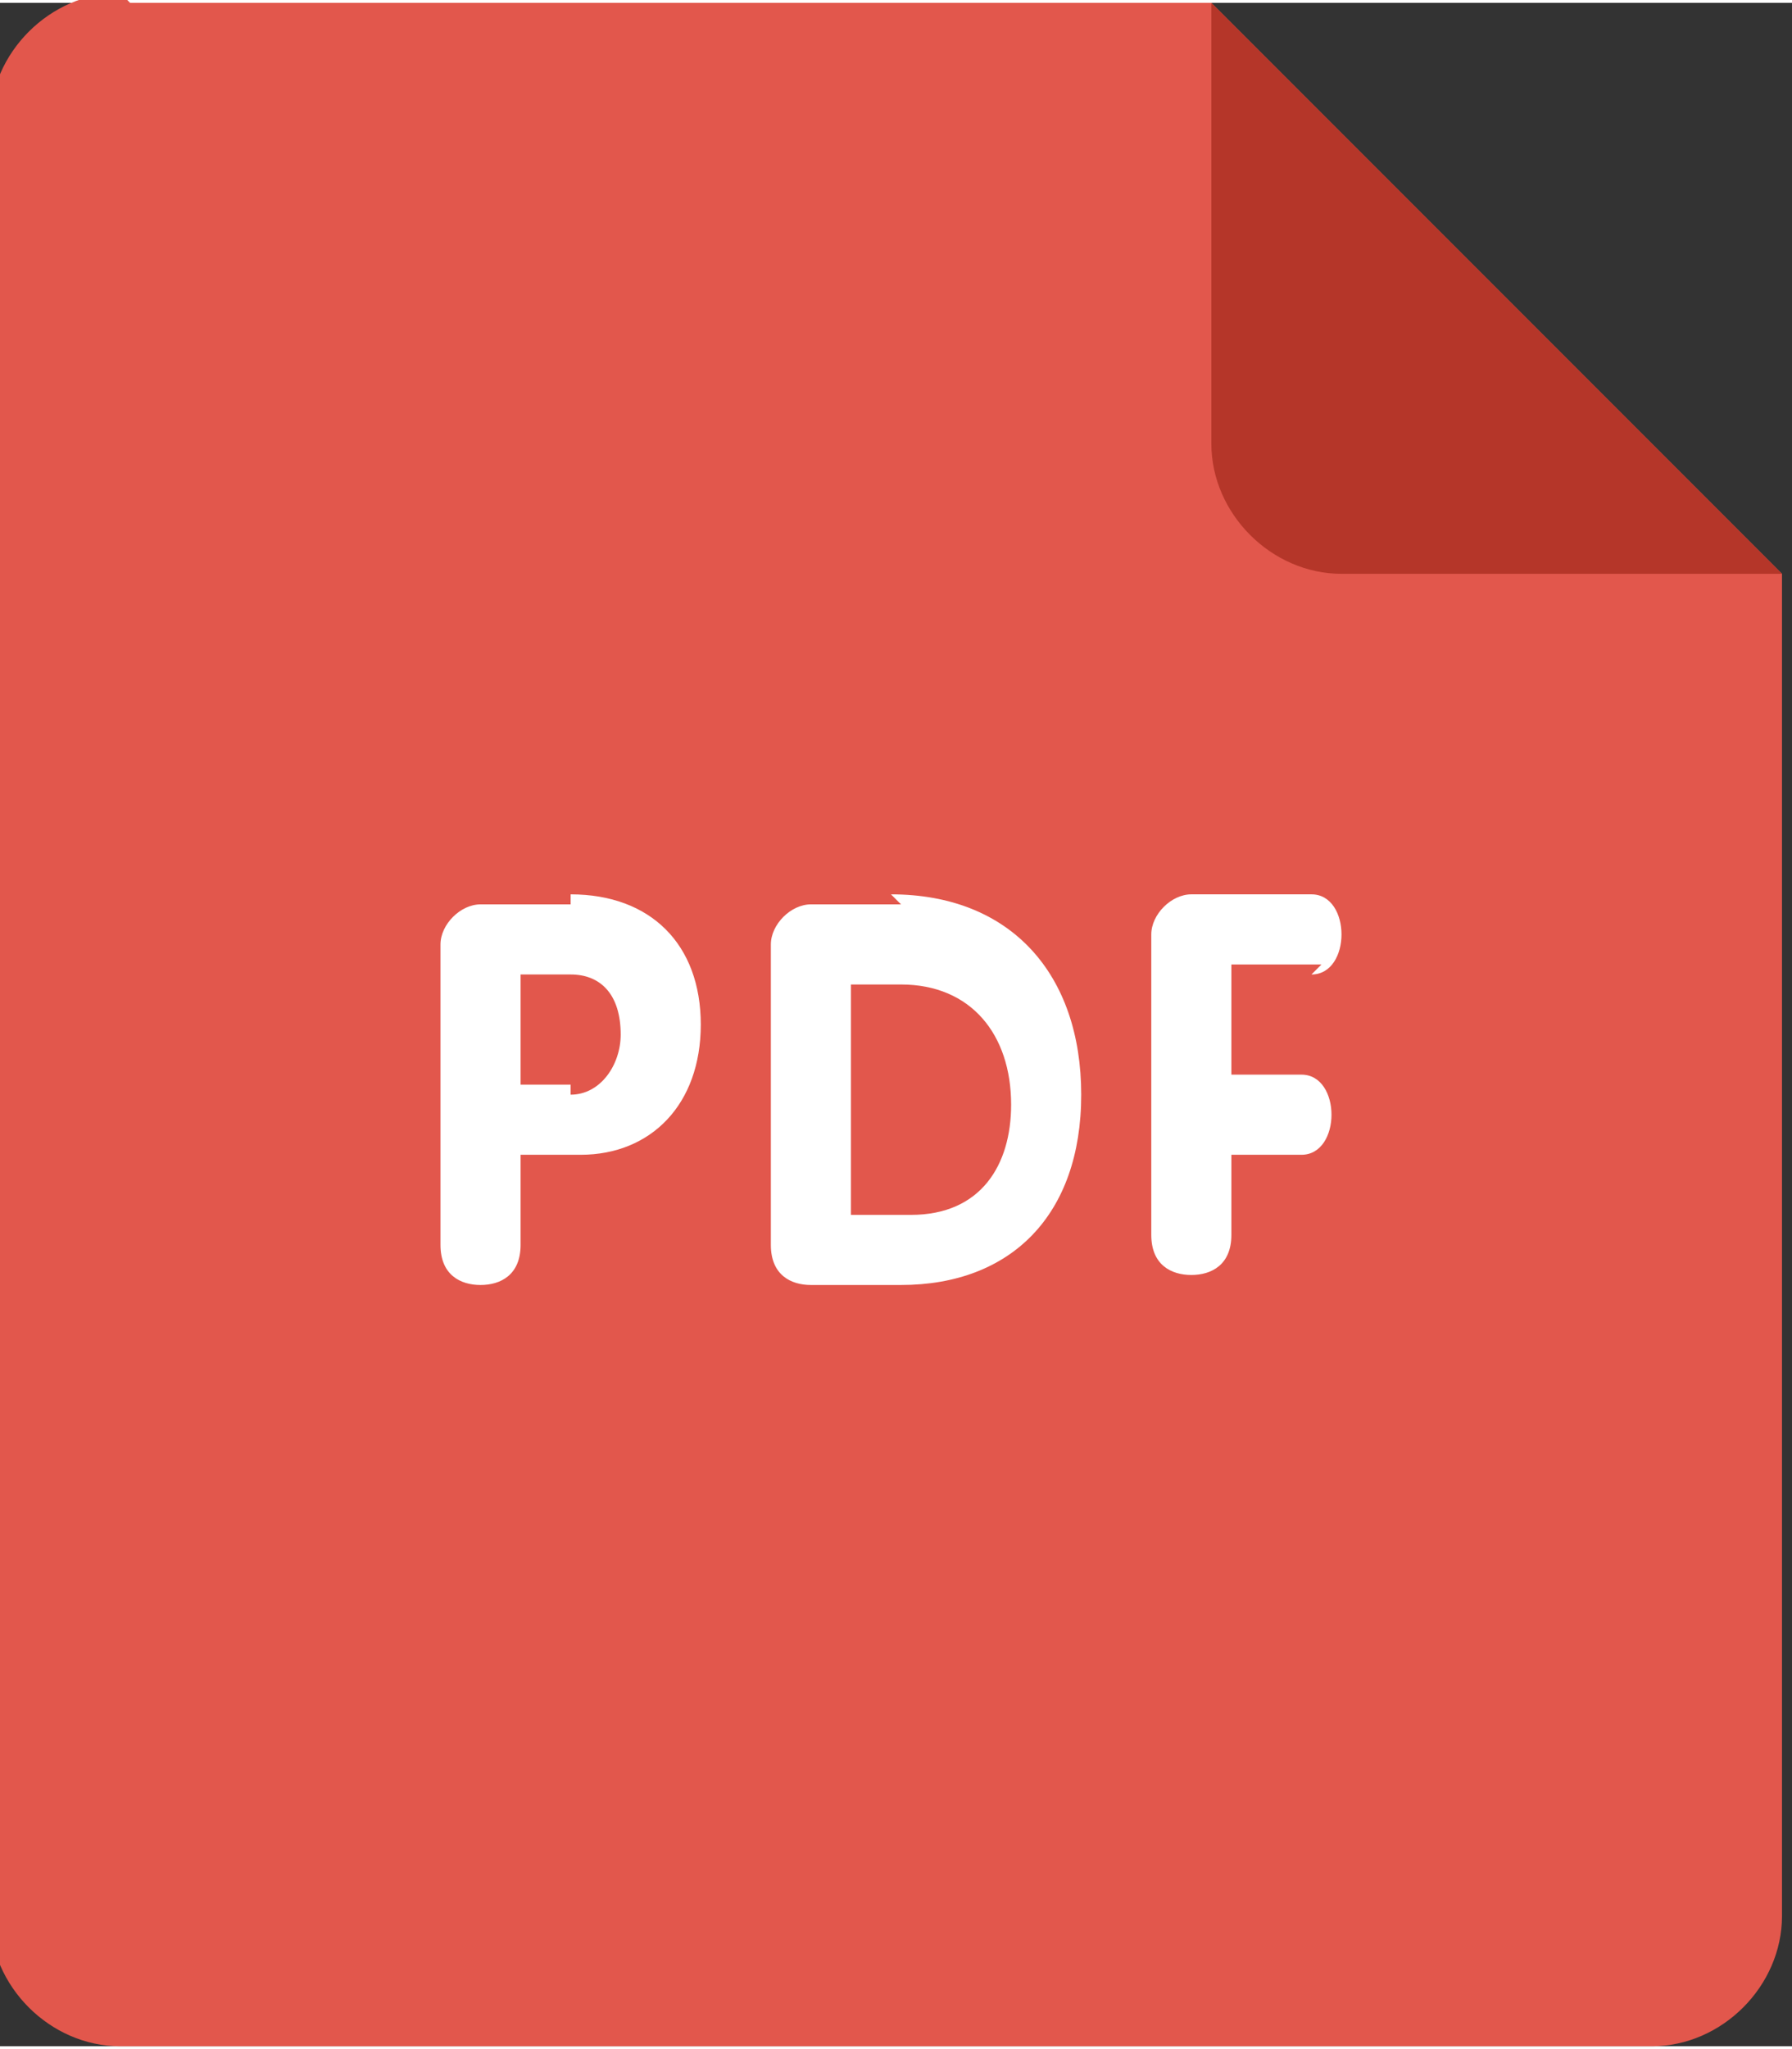 <?xml version="1.0" encoding="UTF-8"?>
<!DOCTYPE svg PUBLIC "-//W3C//DTD SVG 1.1//EN" "http://www.w3.org/Graphics/SVG/1.1/DTD/svg11.dtd">
<!-- Creator: CorelDRAW 2018 (64 Bit) -->
<svg xmlns="http://www.w3.org/2000/svg" xml:space="preserve" width="12.347mm" height="14.111mm" version="1.1" style="shape-rendering:geometricPrecision; text-rendering:geometricPrecision; image-rendering:optimizeQuality; fill-rule:evenodd; clip-rule:evenodd"
viewBox="0 0 1.79 2.04"
 xmlns:xlink="http://www.w3.org/1999/xlink">
 <rect x="0" y="0" width="1.79" height="2.04" fill="#333333" stroke="none"/>
 <defs>
  <style type="text/css">
   <![CDATA[
    .fil1 {fill:#B53629;fill-rule:nonzero}
    .fil0 {fill:#E2574C;fill-rule:nonzero}
    .fil2 {fill:white;fill-rule:nonzero}
   ]]>
  </style>
 </defs>
 <g id="Camada_x0020_1">
  <g id="_2765185355376">
   <path class="fil0" d="M0.13 0l1.08 0 0.57 0.57 0 1.34c0,0.07 -0.06,0.13 -0.13,0.13l-1.53 0c-0.07,0 -0.13,-0.06 -0.13,-0.13l0 -1.79c0,-0.07 0.06,-0.13 0.13,-0.13z"/>
   <path class="fil1" d="M1.78 0.57l-0.44 0c-0.07,0 -0.13,-0.06 -0.13,-0.13l0 -0.44 0.57 0.57z"/>
   <path class="fil2" d="M1.31 0.97c0.02,0 0.03,-0.02 0.03,-0.04 0,-0.02 -0.01,-0.04 -0.03,-0.04l-0.12 0c-0.02,0 -0.04,0.02 -0.04,0.04l0 0.3c0,0.03 0.02,0.04 0.04,0.04 0.02,0 0.04,-0.01 0.04,-0.04l0 -0.08 0.07 0c0.02,0 0.03,-0.02 0.03,-0.04 0,-0.02 -0.01,-0.04 -0.03,-0.04l-0.07 0 0 -0.11 0.09 0zm-0.41 -0.07l-0.09 0c-0.02,0 -0.04,0.02 -0.04,0.04l0 0.3c0,0.03 0.02,0.04 0.04,0.04l0.09 0c0.11,0 0.18,-0.07 0.18,-0.19 -0,-0.12 -0.07,-0.2 -0.19,-0.2zm0 0.31l-0.05 0 0 -0.23 0.05 0c0.07,0 0.11,0.05 0.11,0.12 0,0.06 -0.03,0.11 -0.1,0.11zm-0.33 -0.31l-0.09 0c-0.02,0 -0.04,0.02 -0.04,0.04l0 0.3c0,0.03 0.02,0.04 0.04,0.04 0.02,0 0.04,-0.01 0.04,-0.04l0 -0.09 0.06 0c0.07,0 0.12,-0.05 0.12,-0.13 0,-0.08 -0.05,-0.13 -0.13,-0.13zm-0 0.18l-0.05 0 0 -0.11 0.05 0c0.03,0 0.05,0.02 0.05,0.06 -0,0.03 -0.02,0.06 -0.05,0.06z"/>
  </g>
 </g>
</svg>
